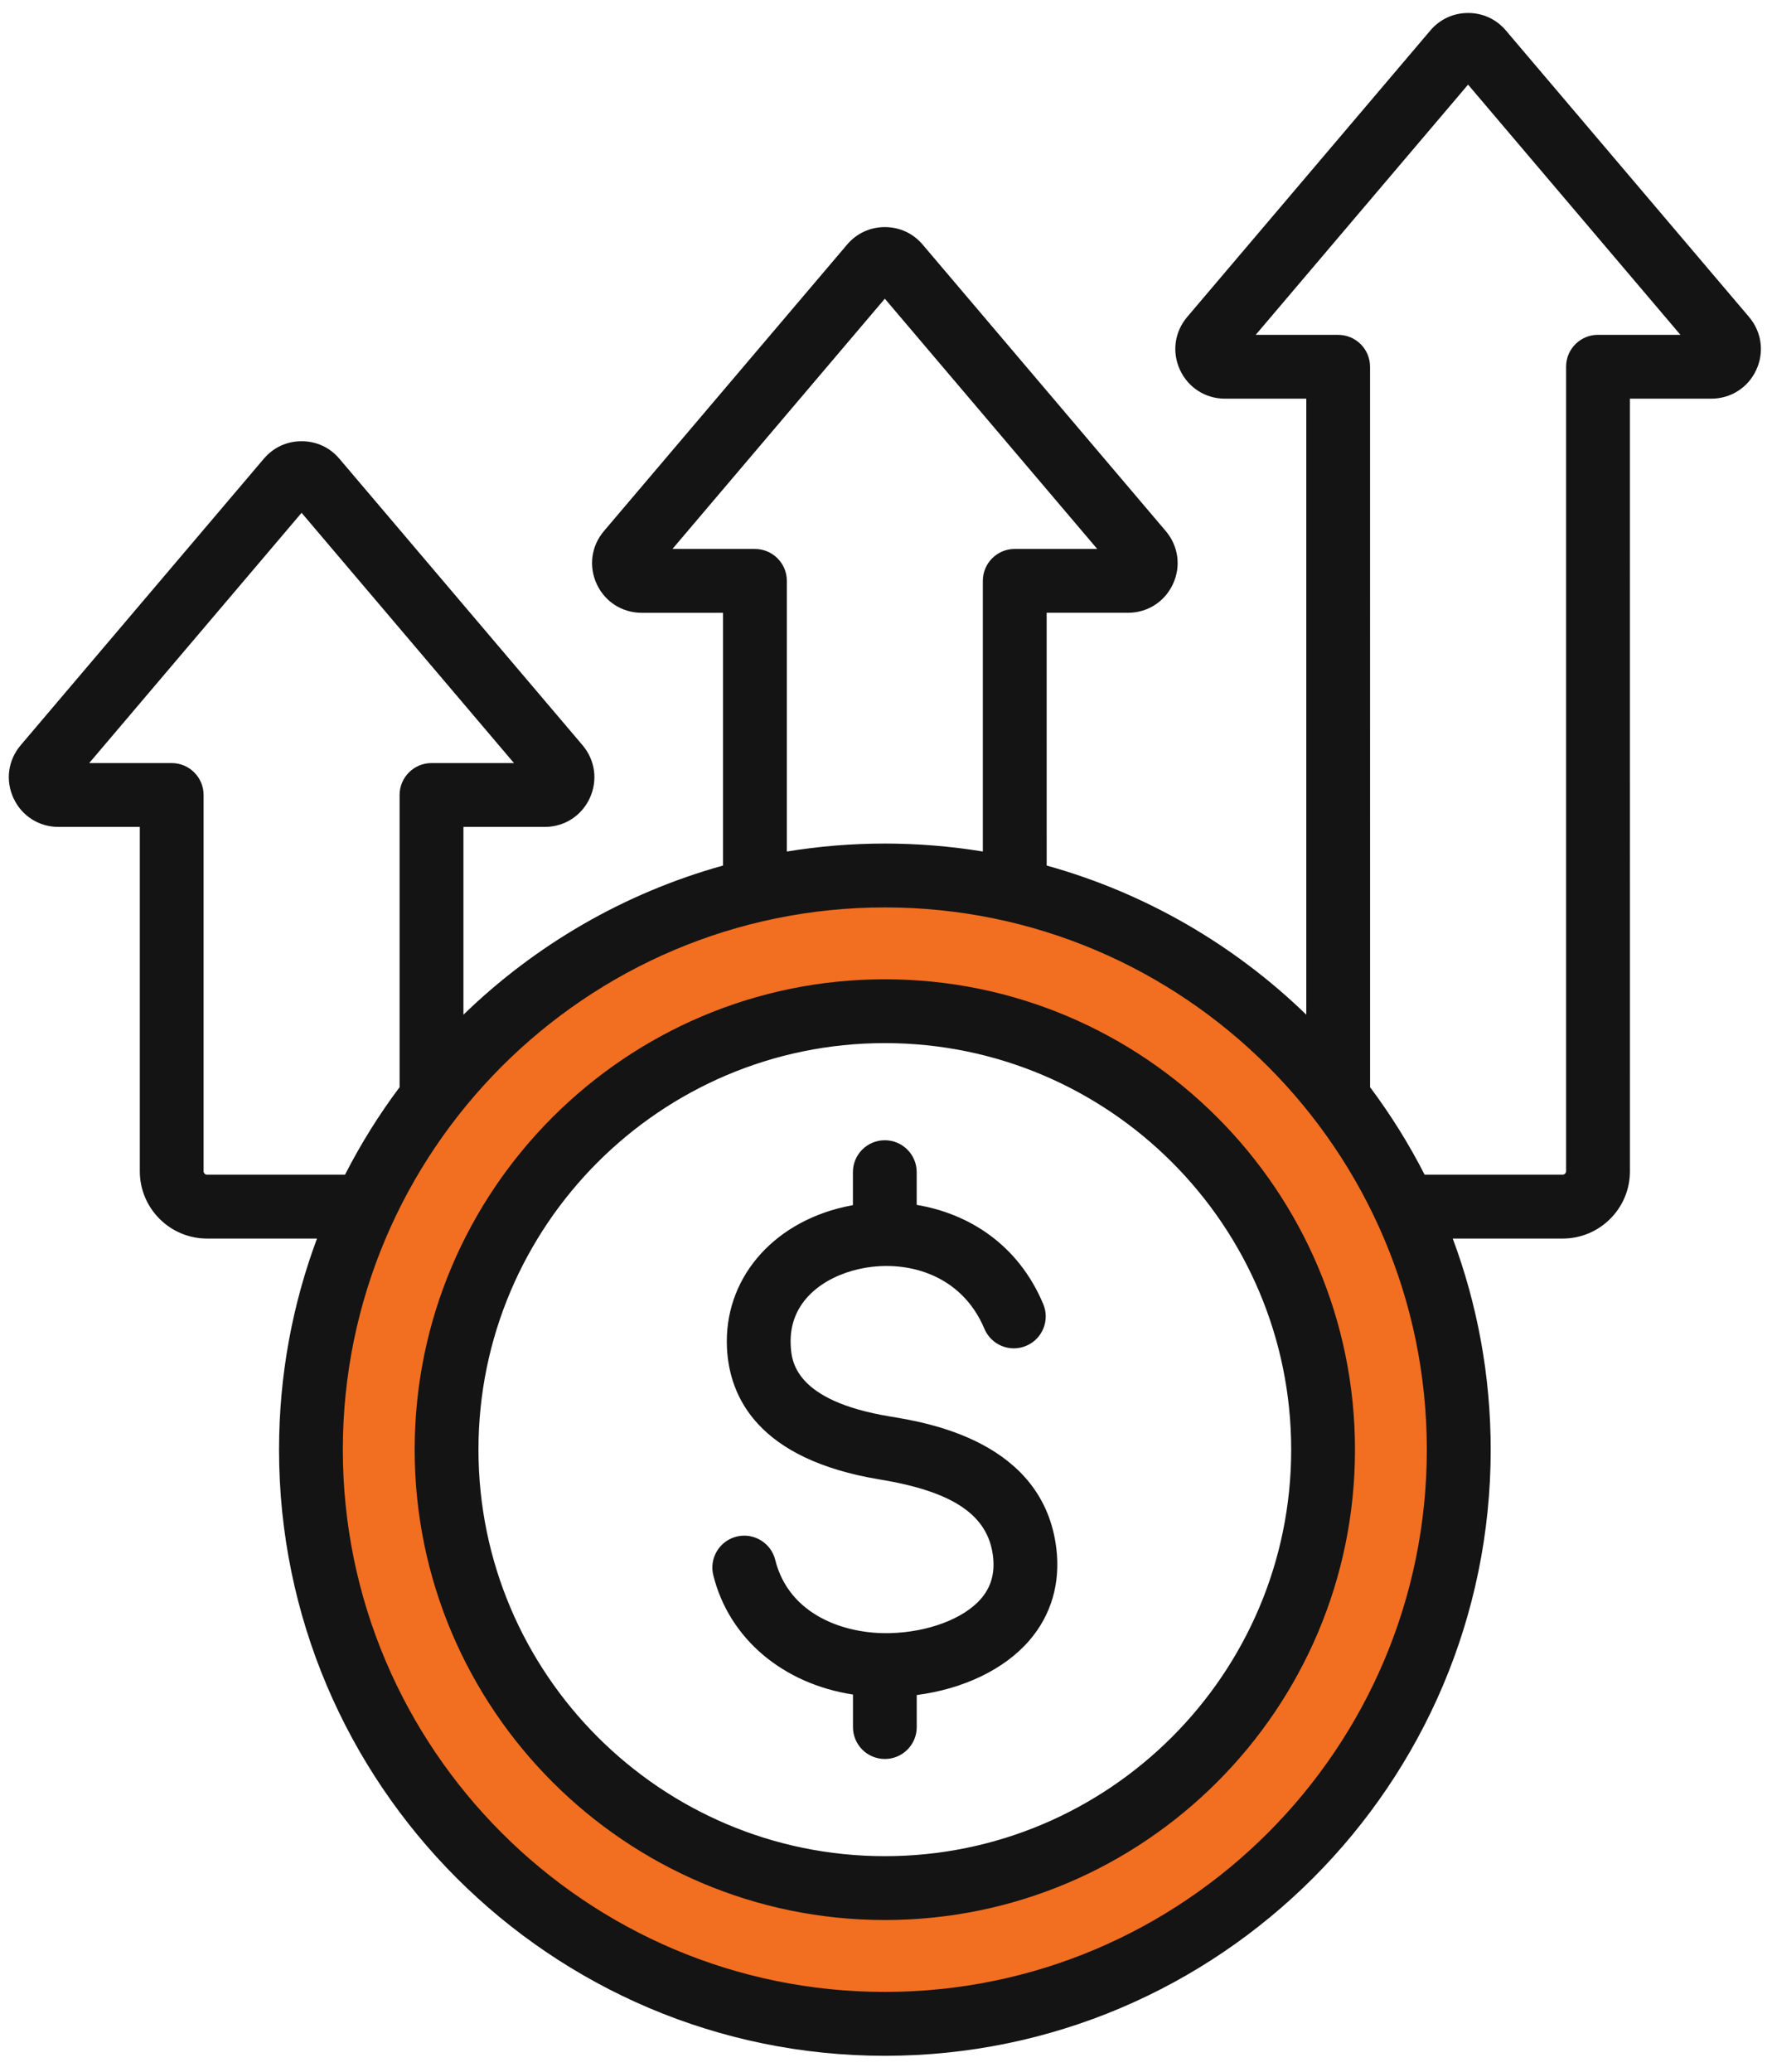 <svg width="83" height="97" viewBox="0 0 83 97" fill="none" xmlns="http://www.w3.org/2000/svg">
<path d="M64.947 67.93C64.947 81.23 54.381 91.93 41.447 91.93C28.513 91.93 17.947 81.23 17.947 67.93C17.947 54.63 28.513 43.93 41.447 43.93C54.381 43.93 64.947 54.63 64.947 67.93Z" stroke="#F26E21" stroke-width="5"/>
<path d="M81.925 14.841L70.535 1.427C70.087 0.899 69.459 0.608 68.766 0.608C68.073 0.608 67.445 0.9 66.997 1.427L55.606 14.842C55.014 15.54 54.885 16.489 55.27 17.319C55.655 18.149 56.462 18.666 57.377 18.666H61.187V47.508C57.826 44.249 53.662 41.812 49.026 40.525L49.025 28.69H52.835C53.75 28.69 54.557 28.174 54.942 27.343C55.327 26.512 55.196 25.562 54.605 24.866L43.217 11.452C42.767 10.923 42.139 10.633 41.446 10.633C40.753 10.633 40.125 10.925 39.677 11.452L28.287 24.866C27.695 25.564 27.565 26.513 27.95 27.344C28.334 28.175 29.141 28.691 30.057 28.691H33.867V40.525C29.231 41.812 25.068 44.249 21.707 47.508V38.716H25.517C26.433 38.716 27.239 38.2 27.624 37.369C28.008 36.538 27.878 35.589 27.287 34.892L15.896 21.477C15.449 20.948 14.82 20.658 14.127 20.658C13.434 20.658 12.806 20.949 12.358 21.477L0.968 34.892C0.376 35.59 0.247 36.539 0.631 37.368C1.015 38.2 1.822 38.716 2.738 38.716H6.549V54.839C6.549 56.576 7.961 57.989 9.698 57.989H14.848C13.699 61.068 13.07 64.399 13.07 67.874C13.07 83.521 25.799 96.252 41.447 96.252C57.094 96.252 69.824 83.522 69.824 67.874C69.824 64.4 69.195 61.069 68.046 57.989H73.197C74.934 57.989 76.346 56.576 76.346 54.839L76.345 18.666H80.155C81.071 18.666 81.879 18.149 82.262 17.32C82.647 16.489 82.517 15.54 81.925 14.841L81.925 14.841ZM35.361 25.702H31.497L41.445 13.985L51.393 25.701H47.53C46.705 25.701 46.036 26.37 46.036 27.195V39.868C44.541 39.624 43.008 39.495 41.446 39.495C39.883 39.495 38.351 39.624 36.855 39.868L36.856 27.196C36.855 26.37 36.185 25.702 35.36 25.702L35.361 25.702ZM9.696 54.999C9.611 54.999 9.536 54.924 9.536 54.839V37.221C9.536 36.396 8.867 35.727 8.042 35.727H4.178L14.126 24.01L24.074 35.727H20.211C19.386 35.727 18.717 36.396 18.717 37.221V50.901C17.754 52.186 16.898 53.557 16.161 54.998L9.695 54.997L9.696 54.999ZM41.445 93.261C27.446 93.261 16.058 81.873 16.058 67.874C16.058 53.876 27.447 42.485 41.445 42.485C55.443 42.485 66.832 53.874 66.832 67.872C66.832 81.871 55.443 93.261 41.445 93.261ZM74.849 15.676C74.024 15.676 73.355 16.345 73.355 17.17V54.838C73.355 54.923 73.28 54.998 73.195 54.998H66.729C65.992 53.557 65.137 52.187 64.174 50.901L64.173 17.172C64.173 16.347 63.504 15.678 62.679 15.678H58.816L68.764 3.962L78.712 15.678H74.849L74.849 15.676ZM41.445 45.85C29.302 45.85 19.423 55.73 19.423 67.872C19.423 80.015 29.302 89.895 41.445 89.895C53.588 89.895 63.467 80.015 63.467 67.872C63.467 55.73 53.588 45.85 41.445 45.85ZM41.445 86.905C30.951 86.905 22.411 78.367 22.411 67.871C22.411 57.375 30.95 48.838 41.445 48.838C51.94 48.838 60.479 57.376 60.479 67.872C60.479 78.369 51.94 86.905 41.445 86.905ZM49.479 72.497C49.677 74.13 49.238 75.621 48.211 76.81C47.043 78.161 45.126 79.077 42.94 79.361V80.861C42.94 81.686 42.272 82.355 41.446 82.355C40.621 82.355 39.953 81.687 39.953 80.861V79.338C36.685 78.835 34.154 76.734 33.411 73.754C33.211 72.953 33.699 72.143 34.499 71.943C35.3 71.745 36.111 72.231 36.311 73.031C36.961 75.644 39.605 76.516 41.679 76.463C43.465 76.421 45.141 75.789 45.95 74.853C46.424 74.304 46.608 73.652 46.511 72.856C46.279 70.94 44.647 69.834 41.222 69.271C35.497 68.331 34.163 65.405 34.051 63.114C33.896 59.943 36.11 57.287 39.558 56.504C39.688 56.475 39.818 56.449 39.95 56.425V54.88C39.95 54.055 40.619 53.386 41.444 53.386C42.269 53.386 42.938 54.055 42.938 54.88V56.413C45.337 56.812 47.68 58.235 48.865 61.056C49.184 61.817 48.827 62.693 48.066 63.012C47.305 63.332 46.429 62.974 46.109 62.213C45.016 59.608 42.361 58.933 40.219 59.42C38.614 59.784 36.935 60.907 37.036 62.97C37.071 63.682 37.163 65.576 41.706 66.322C43.478 66.614 48.872 67.499 49.479 72.497L49.479 72.497Z" fill="#141414"/>
</svg>
